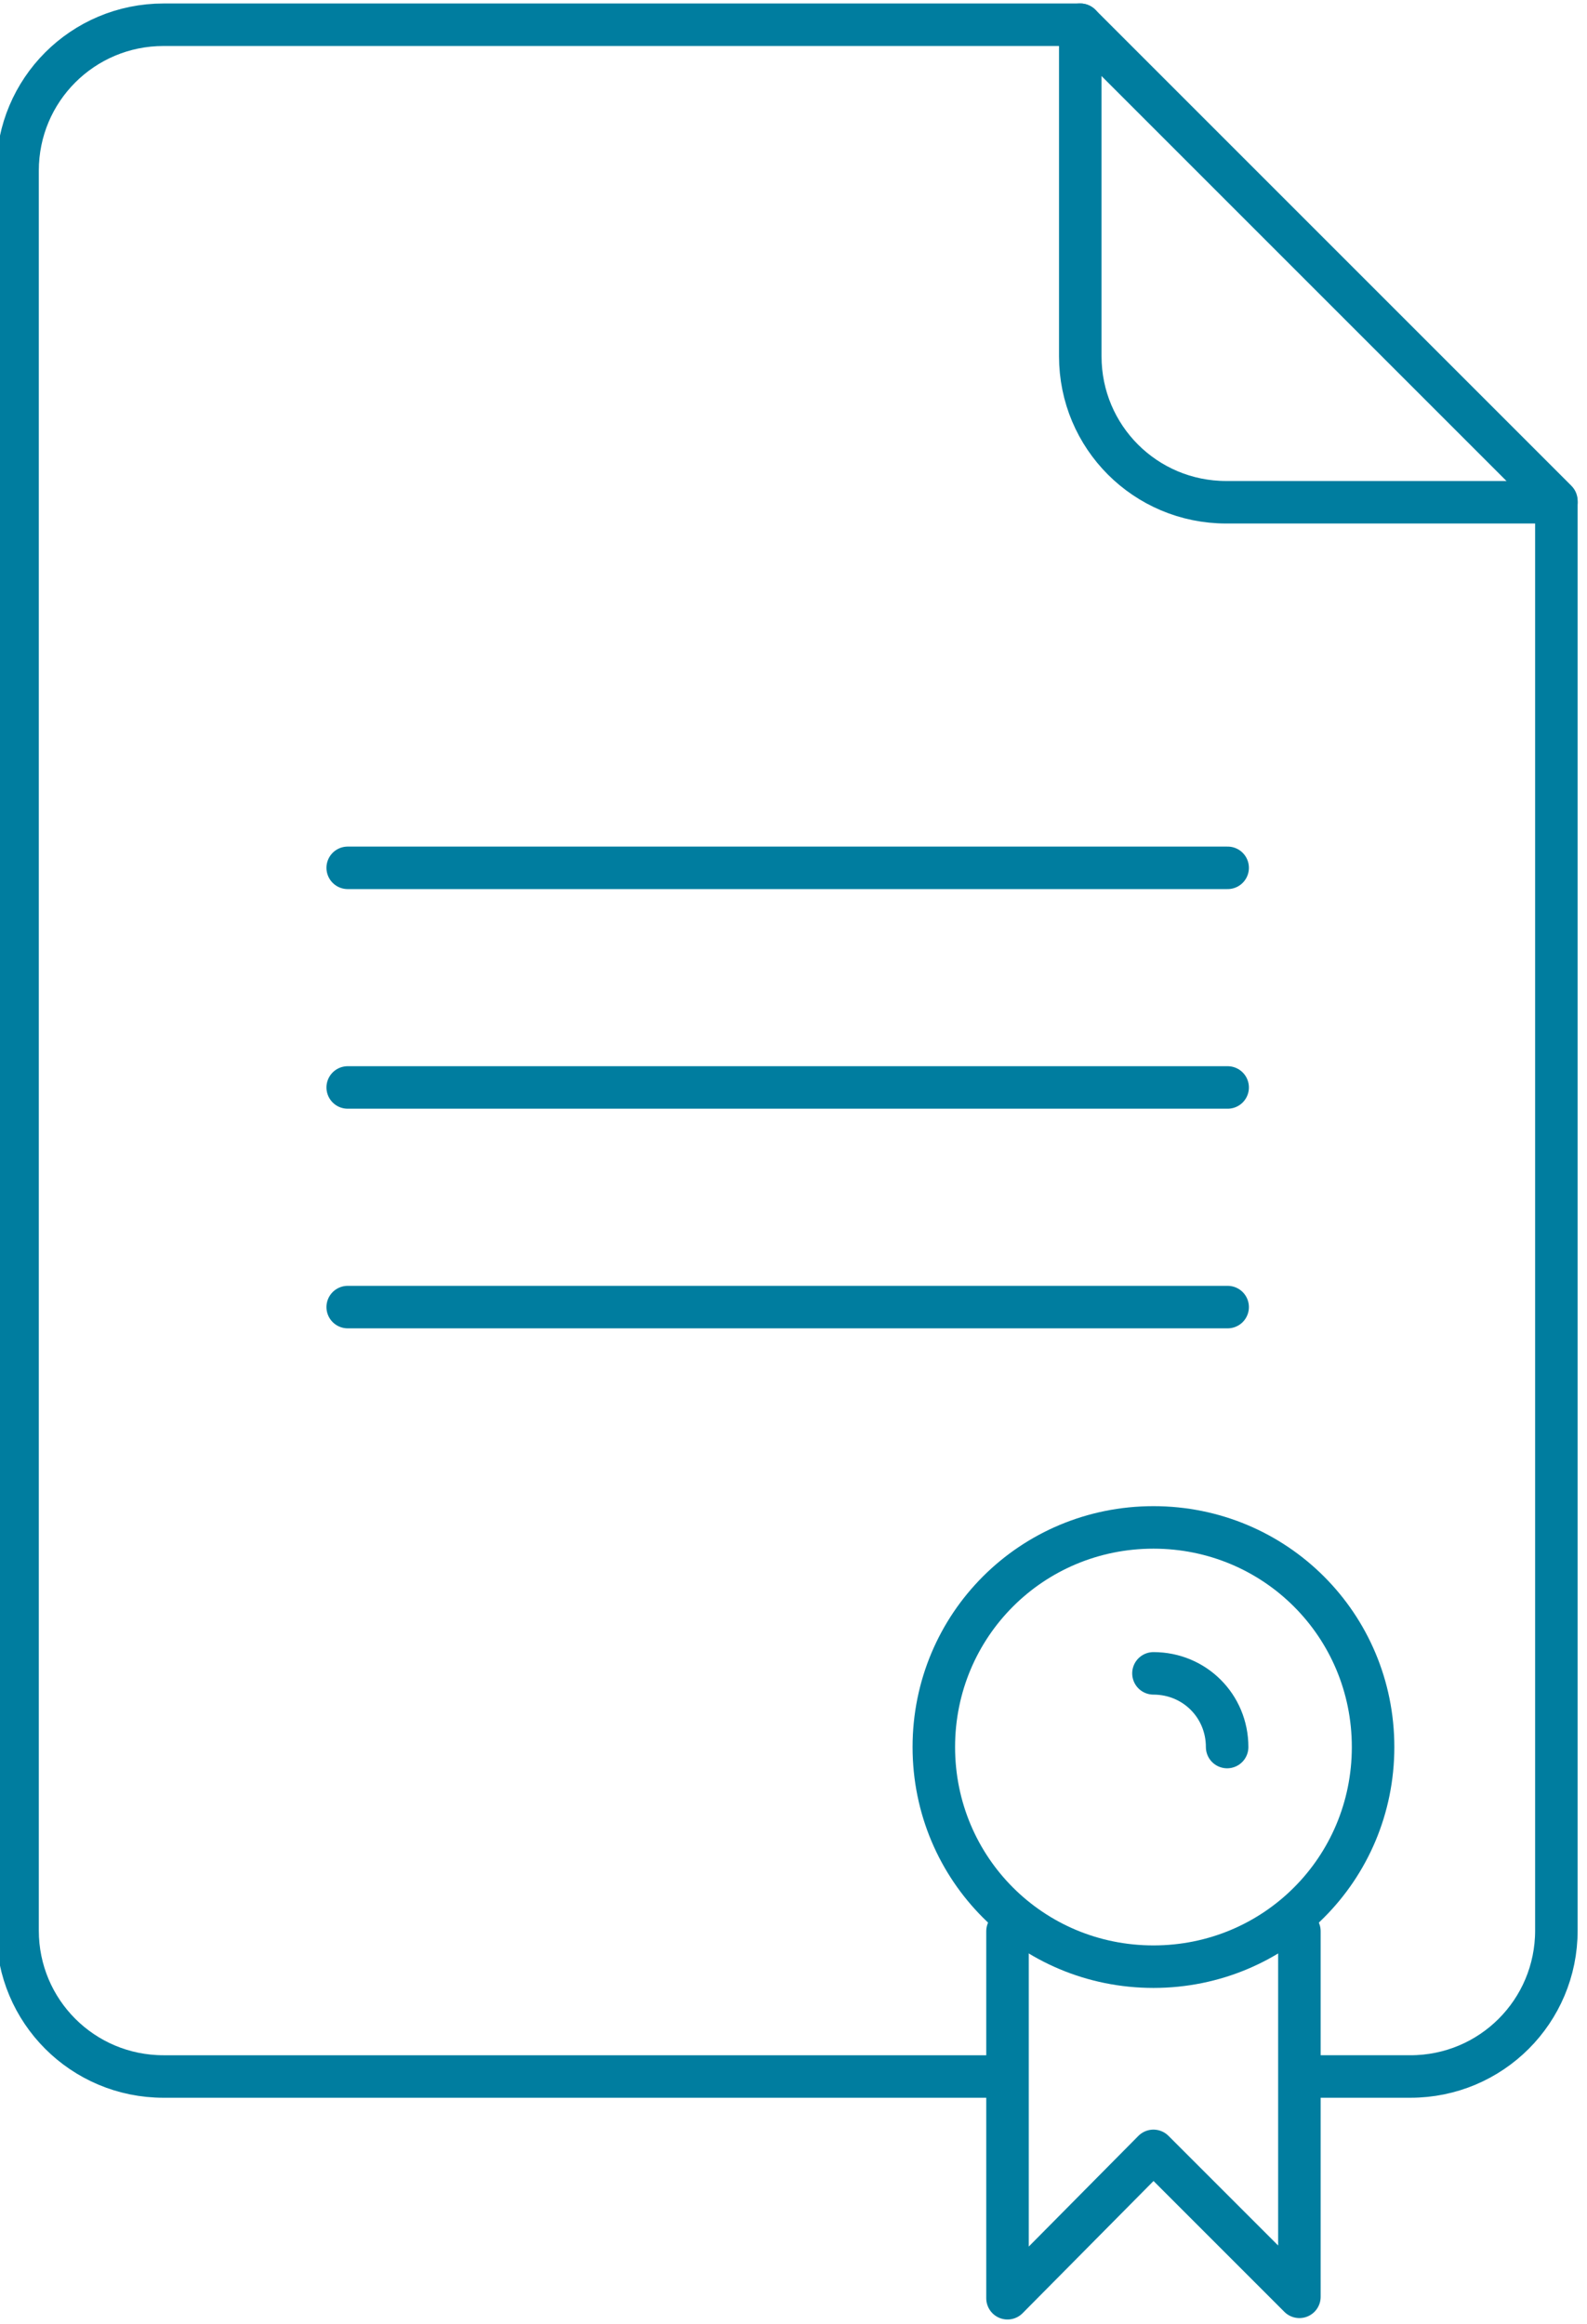 <?xml version="1.0" encoding="utf-8"?>
<!-- Generator: $$$/GeneralStr/196=Adobe Illustrator 27.6.0, SVG Export Plug-In . SVG Version: 6.00 Build 0)  -->
<svg version="1.1" id="Ebene_1" xmlns="http://www.w3.org/2000/svg" xmlns:xlink="http://www.w3.org/1999/xlink" x="0px" y="0px"
	 viewBox="0 0 112 164" style="enable-background:new 0 0 112 164;" xml:space="preserve">
<style type="text/css">
	.st0{clip-path:url(#SVGID_00000139292059925649513600000013679206662641417403_);}
	.st1{fill:none;stroke:#007D9F;stroke-width:3;stroke-linecap:round;stroke-linejoin:round;}
</style>
<g>
	<defs>
		<rect id="SVGID_1_" y="0" width="112" height="164"/>
	</defs>
	<clipPath id="SVGID_00000178913557459969253500000002701896068069300355_">
		<use xlink:href="#SVGID_1_"  style="overflow:visible;"/>
	</clipPath>
	<g id="a" style="clip-path:url(#SVGID_00000178913557459969253500000002701896068069300355_);">
		<g transform="translate(1.239 1.746)">
			<path class="st1" d="M108.6,33.7H85.3c-5.7,0-10.3-4.6-10.3-10.3c0,0,0,0,0,0V0"/>
			<path class="st1" d="M69.8,144.8H10.3c-5.7,0-10.3-4.6-10.3-10.3c0,0,0,0,0,0V10.3C0,4.6,4.6,0,10.3,0c0,0,0,0,0,0H75l33.6,33.6
				v100.9c0,5.7-4.6,10.3-10.3,10.3c0,0,0,0,0,0h-7.8"/>
			<g transform="translate(64.664 106.049)">
				<path class="st1" d="M31,15.5C31,24.1,24.1,31,15.5,31S0,24.1,0,15.5S6.9,0,15.5,0C24.1,0,31,6.9,31,15.5
					C31,15.5,31,15.5,31,15.5z"/>
				<path class="st1" d="M5.2,28.5v25.9L15.5,44l10.3,10.3V28.5"/>
				<path class="st1" d="M15.5,10.3c2.9,0,5.2,2.3,5.2,5.2"/>
			</g>
			<path class="st1" d="M23.3,59.5h62.1"/>
			<path class="st1" d="M23.3,75h62.1"/>
			<path class="st1" d="M23.3,90.5h62.1"/>
		</g>
	</g>
</g>
</svg>

